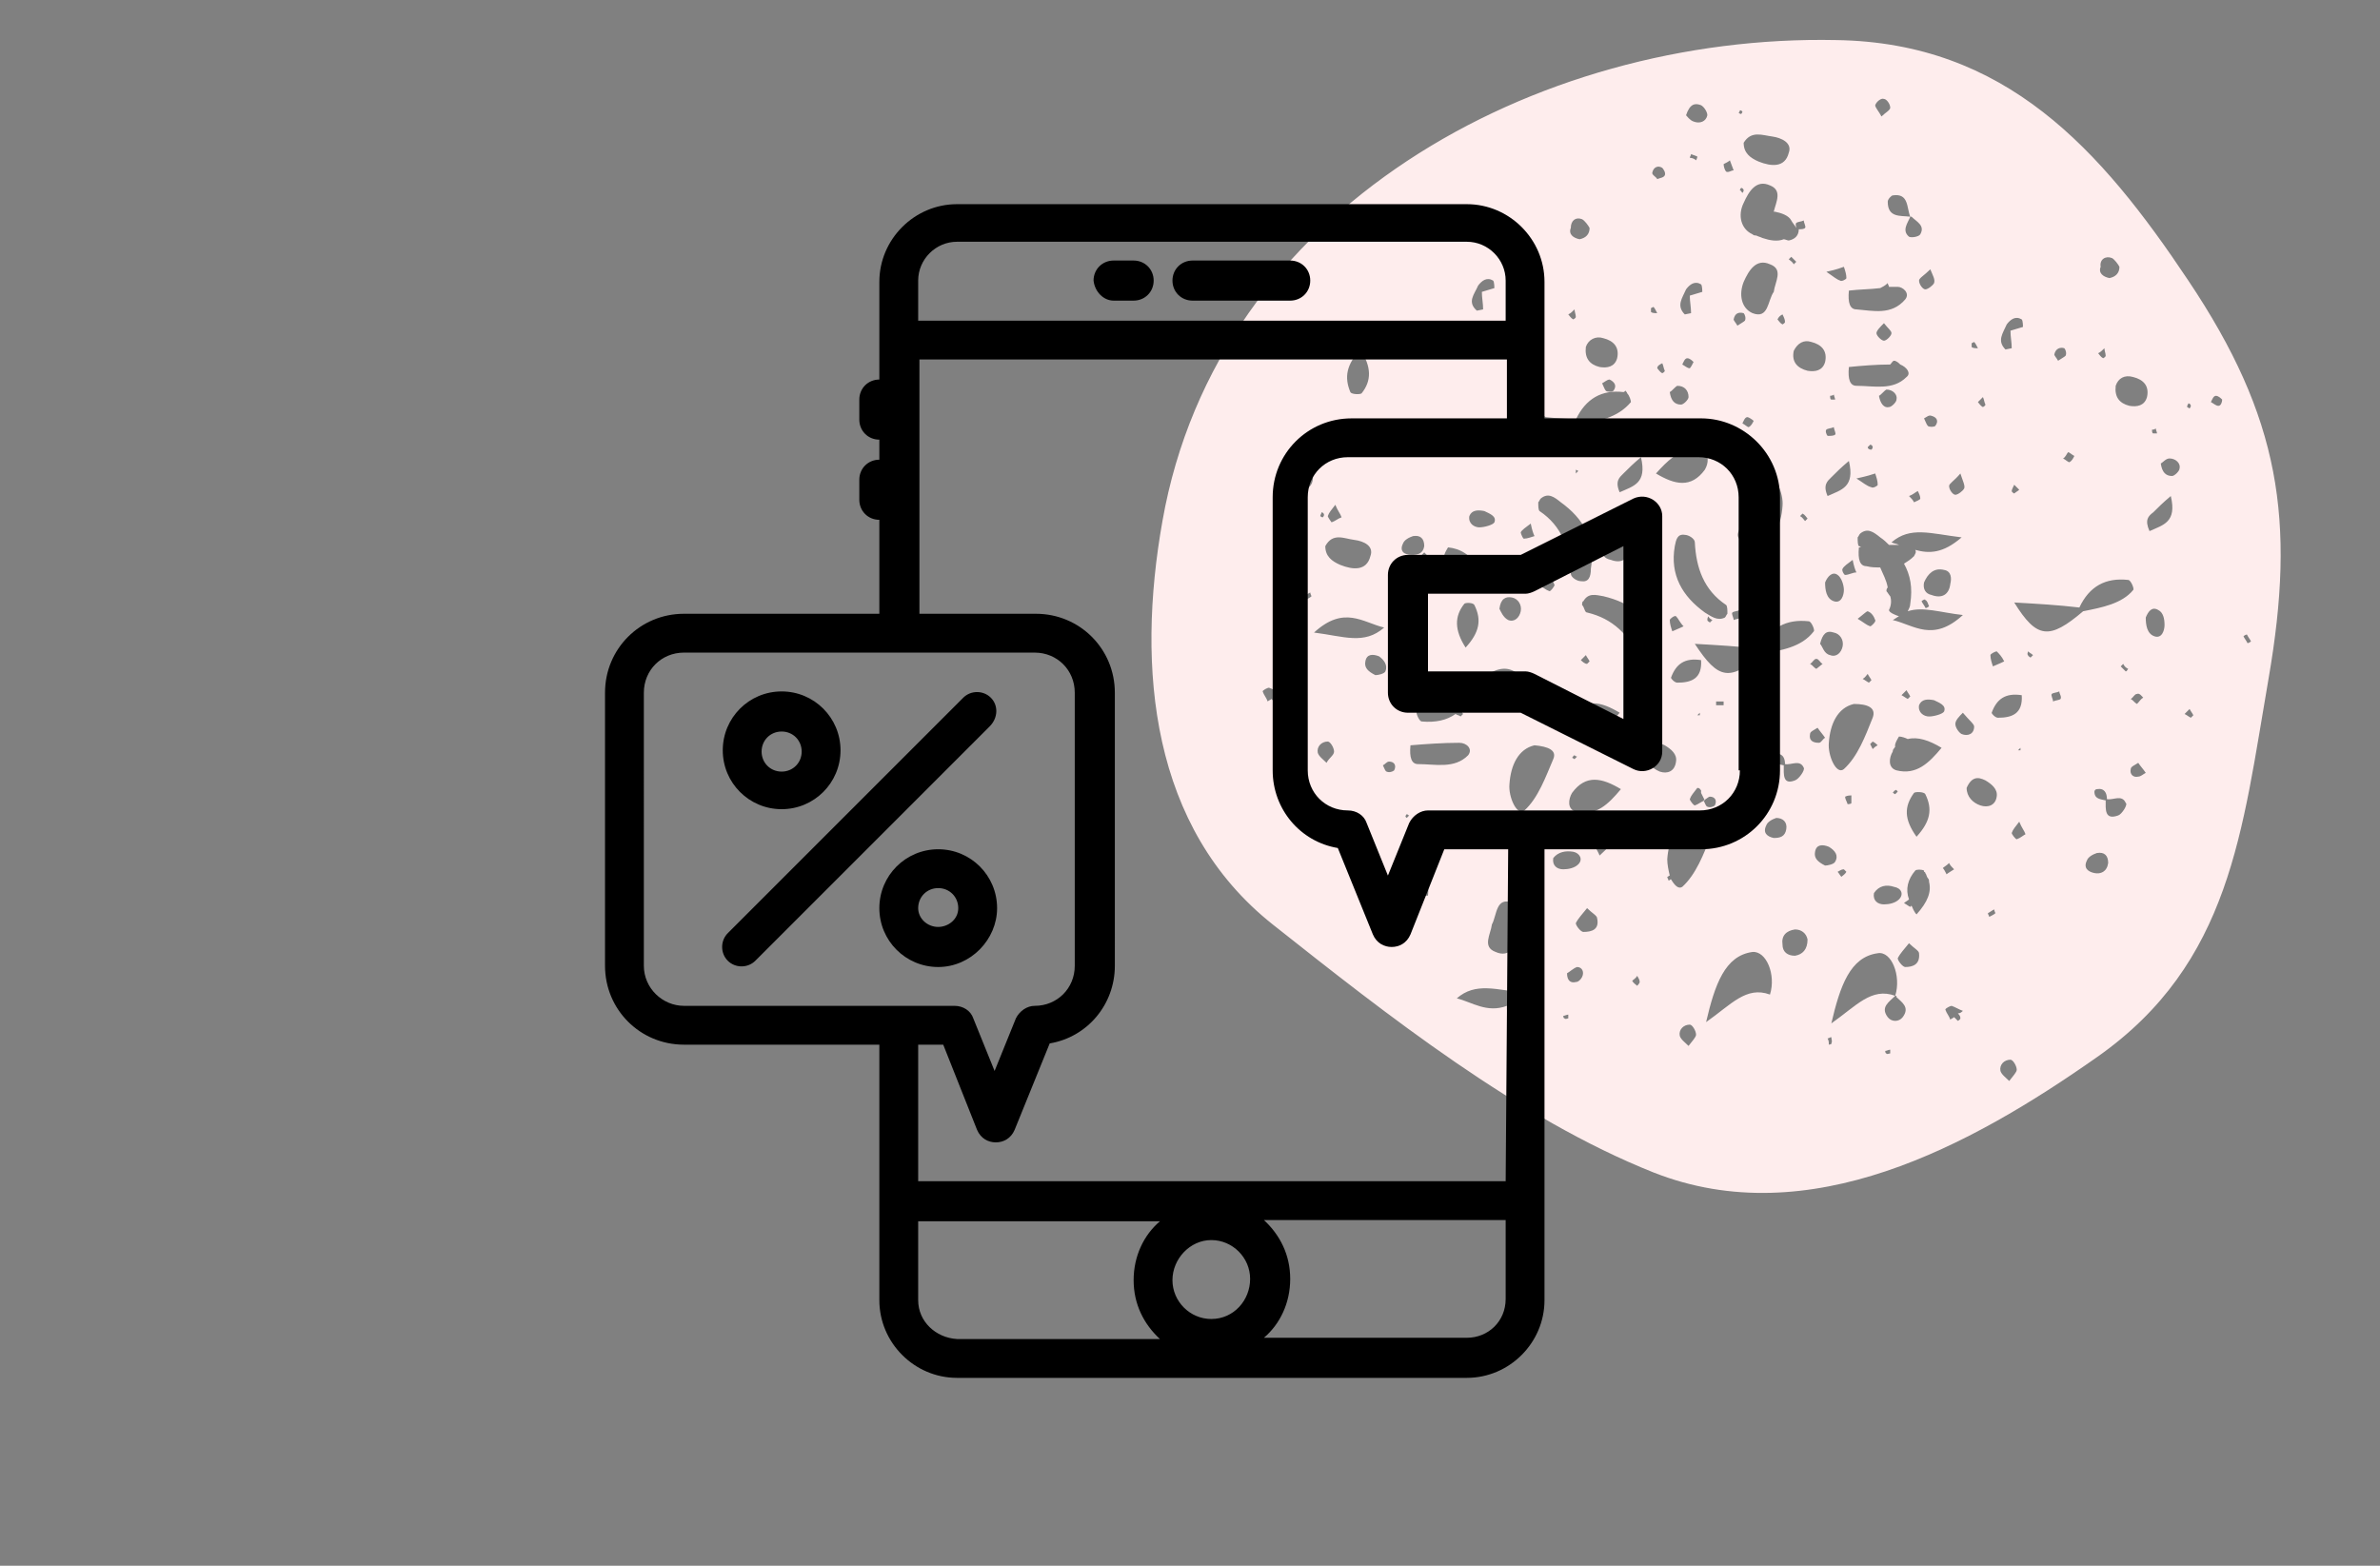 <svg xmlns="http://www.w3.org/2000/svg" viewBox="0 0 190 125" style="enable-background:new 0 0 190 125" xml:space="preserve"><rect x="0" y="0" width="190" height="125" fill="#808080" stroke="none"/><path d="M174.7 22.4c-7-10.5-14.6-19-28.1-19.2-24-.5-49.4 13.4-53.8 38.4-2.1 11.8-.9 24.5 8.8 32.2 9.1 7.2 19.6 15.5 30.4 19.8 12.4 4.9 25.3-2.1 35.4-9.2 10.7-7.5 11.6-18.1 13.7-30.2 2.2-12.7.9-20.9-6.4-31.8m-1.9 27.5c0 .4-.2 1.1-.8.9-.6-.2-.7-.9-.7-1.5.2-.5.5-.9 1-.6.4.2.5.7.5 1.2m-1.7 5.8c-.2.1-.3.3-.5.5-.2-.1-.3-.3-.5-.4.2-.1.3-.4.5-.4.2-.1.4.2.5.3m3.6-23.5c.1 0 .2.1.2.2s-.1.2-.1.2c-.1 0-.1-.1-.2-.1 0-.2.1-.2.1-.3m-1.5 4.4c.5 0 .9.4.8.8 0 .2-.4.6-.6.6-.5 0-.8-.3-.9-1 .2-.1.4-.4.7-.4m-1.3 4.3c.4-.4.8-.8 1.4-1.3.5 2.1-.6 2.3-1.7 2.8-.4-.9-.1-1.2.3-1.5m-2 12.5c-.1.1-.1.2-.2.2l-.4-.4.2-.2c.1.2.2.3.4.4m2.2-19.2c0 .1.1.3.1.4h-.3c-.1 0-.1-.2-.1-.3.1 0 .2 0 .3-.1m-1.8-4.1c.8.2 1.3.7 1.1 1.6-.2.7-.8.8-1.4.7-.8-.2-1.2-.7-1.1-1.6.2-.6.7-.9 1.4-.7m-1.7-9.5c.2.1.5.5.6.7 0 .5-.3.8-.8.9-.5-.1-.9-.4-.7-.9-.1-.6.4-.9.9-.7m-.5 7.8c0 .1-.2.2-.2.2-.2-.1-.3-.3-.4-.4.2-.1.3-.2.5-.4 0 .2.1.4.1.6m-3 7.7c.1 0 .3.2.5.3-.1.2-.2.4-.4.5-.1 0-.3-.2-.5-.3.2-.1.3-.4.4-.5m-.3-8.3c.1.1.2.4.1.6-.1.1-.3.2-.6.4-.1-.2-.3-.4-.3-.5.1-.5.5-.6.8-.5M159.4 52c.2.2.4.4.6.8-.4.2-.7.3-.9.4-.1-.3-.2-.6-.2-.9 0-.1.4-.3.5-.3m1.4-13.3.4.4c-.1.1-.3.2-.4.3 0 0-.2-.1-.2-.2s.1-.3.2-.5m-.6-12.8c.3-.4.7-.7 1.2-.4.1.1.1.6.1.6-.3.1-.7.2-1 .3 0 .5.1.9.1 1.4l-.5.1c-.7-.7-.2-1.3.1-2M153 73c-.2-.2-.3-.5-.4-.7l-.1.1c-.2-.1-.3-.2-.5-.3.1-.1.3-.2.4-.3-.3-.8-.1-1.6.5-2.3.1-.1.5-.1.7 0v.1s.1 0 .1.1c.1.1.1.3.2.4.1.1.1.2.1.3.2.8-.1 1.6-1 2.6m-1.7-13.4c-.1-.2.3-.8.3-.8.2 0 .5.1.7.2.8-.2 1.7.1 2.7.7-1 1.2-2 2.2-3.6 1.8-.7-.2-.6-1-.3-1.5 0-.2.1-.2.2-.4 0 .1 0 .1 0 0m.5-4.1.4-.4c.1.2.2.3.3.5l-.2.2c-.2-.1-.3-.2-.5-.3m1.4.8c.2-.5.7-.5 1.2-.4.4.2 1 .4.8.9-.1.2-.8.4-1.2.4-.4 0-.9-.3-.8-.9m-1.7 6.9-.2.2c-.1 0-.1-.1-.2-.1.1-.1.1-.2.2-.2.1-.1.1 0 .2.1m-.3 7.6c.6.1.8.6.4 1-.3.3-.8.4-1.2.4-.5 0-.9-.3-.8-.9.4-.6 1-.7 1.6-.5m1.6-7.5c.1-.1.8-.1.9.1.6 1.2.4 2.2-.7 3.4-1-1.4-1-2.4-.2-3.5m5.5-31.6c.1.2.1.4.2.6 0 .1-.2.2-.2.2-.2-.1-.3-.3-.4-.4l.4-.4m-1.5 7.3c-.1.2-.5.5-.7.5-.2 0-.5-.4-.5-.7 0-.2.4-.4.9-1 .2.6.4 1 .3 1.2m.8-11.7c.1.1.2.3.3.5-.2 0-.4 0-.5-.1v-.3l.2-.1m-3.4 5.9c.4.1.6.4.3.8-.1.1-.5.1-.6 0-.1-.1-.2-.4-.3-.6.2-.1.4-.3.6-.2m-1.1 6c.1.2.2.4.2.6 0 .1-.3.2-.5.3-.1-.2-.2-.3-.4-.5.3-.1.5-.3.7-.4m1-17.7c.2.5.4.8.3 1.1-.1.2-.5.5-.7.5-.2 0-.5-.4-.5-.7 0-.2.4-.4.9-.9m-1.9 8.6c-1.1 1.1-2.6.7-4 .7-.5 0-.7-.5-.6-1.5 1-.1 2.2-.2 3.3-.2.1-.1.2-.3.3-.3.2 0 .4.2.5.3.5.2.9.7.5 1m-9.8 31c-.4-.1-.9-.1-.9-.7 0-.1.1-.2.2-.2.6-.1.8.3.8.8.5.1 1.2-.4 1.5.3.1.2-.4.9-.7 1-1 .4-.9-.5-.9-1.2m.2 5.1c-.1.6-.5.7-1 .7-.5-.1-.9-.4-.6-1 .1-.3.5-.5.8-.6.5 0 .9.3.8.9m2.4-12.8c-.2-.1-.3-.3-.5-.4.2-.1.3-.4.5-.4s.3.3.5.4l-.5.4zm3.2-28.7c-.5 0-.7-.5-.6-1.5.8-.1 1.7-.1 2.5-.2.2-.1.4-.2.6-.4 0 .1.1.2.1.3h.7c.4 0 1 .5.6 1-1.1 1.3-2.6.9-3.9.8m2.8 1.9c0 .2-.4.6-.6.6-.2 0-.6-.4-.6-.6 0-.2.3-.5.6-.8.3.4.6.6.6.8m-4.6 4.9c0 .1.1.3.1.4h-.3c-.1 0-.1-.2-.1-.3.2 0 .3-.1.3-.1m-.6 2.8c.1-.1.4-.1.6-.2 0 .2.2.5.1.6-.1.1-.4.1-.6.1-.1-.1-.2-.4-.1-.5m.4 3.8c.4-.4.8-.8 1.4-1.3.5 2.1-.6 2.3-1.7 2.8-.4-.9 0-1.2.3-1.5m.5 7.8c.3.2.5.8.5 1.2 0 .4-.2 1.1-.8.9-.6-.2-.7-.9-.7-1.5.2-.5.6-.9 1-.6m-1.4 5.5c.2-.8.5-1.1 1.1-.9.5.1.8.6.7 1.1-.1.5-.5.9-1 .7-.5-.1-.6-.7-.8-.9m2-5.5c-.1 0-.3-.4-.2-.5.1-.2.4-.4.8-.7.1.5.2.8.3 1-.3 0-.6.2-.9.2m.9-7.7c.9-.2 1.2-.3 1.5-.4.1.3.2.6.2.9 0 .1-.4.3-.5.2-.4-.1-.7-.4-1.2-.7m.9-2.5.2-.2c.1 0 .2.1.2.2s-.1.2-.1.2c-.2 0-.3-.1-.3-.2m.9-4.1c.2-.1.4-.4.6-.5.5 0 .9.4.8.8 0 .2-.4.6-.6.6-.4.1-.7-.3-.8-.9m1.1-16c1.3-.2 1.1 1 1.4 1.7h.1c.4.4 1.1.7.7 1.4-.1.2-.7.3-.9.2-.6-.5-.1-1.1.1-1.6-.8-.1-1.8.1-1.8-1.2 0-.2.3-.5.4-.5m-.7-7.7c.2 0 .5.4.5.7 0 .2-.4.4-.7.7-.2-.4-.5-.7-.5-.9.1-.3.5-.6.7-.5m-3.2 13.4c.1.3.2.6.2.9 0 .1-.4.3-.5.2-.3-.1-.5-.3-1.1-.7.9-.2 1.1-.3 1.4-.4m-2.9 20.1-.2.2c-.1-.1-.2-.3-.4-.4l.2-.2c.2.1.3.3.4.4m.3-14.1c.8.2 1.3.7 1.1 1.6-.2.7-.8.8-1.4.7-.8-.2-1.3-.7-1.1-1.6.3-.6.8-.9 1.4-.7m-3.5 11c.6-.5 1.3 1.1 1.2 2.1-.1 1.5-.7 2.8-2 3.1-1.1-.1-1.8-.4-1.5-1.1.6-1.5 1.2-3.2 2.3-4.1m-2.1 11c-.1.1-.4.1-.6.2 0-.2-.2-.5-.1-.6.1-.1.4-.1.6-.2 0 .2.2.4.1.6m-2.9-.4c-1.8-1.3-2.8-3-2.4-5.3.1-.5.2-1 .8-.9.3 0 .8.3.8.6.1 2 .7 3.8 2.5 5 .1.1.1.4.1.7-.1.1-.1.2-.2.3-.6.3-1.1-.1-1.6-.4m.6.6-.2.2c-.1-.1-.2-.1-.2-.2s0-.2.1-.3c0 .1.1.2.3.3m-2.3.5c-.4.2-.7.3-.9.4-.1-.3-.2-.6-.2-.9 0-.1.4-.4.5-.3.2.2.3.5.6.8m-8.7 8.7c-.7-.2-.6-1-.3-1.5 1.1-1.5 2.4-1.2 3.9-.3-1 1.2-2 2.2-3.6 1.8m.2 1.7-.2.2c-.1 0-.1-.1-.2-.1.1-.1.1-.2.2-.2 0 0 .1.1.2.1m.3-7.7.4-.4c.1.2.2.3.3.5l-.2.2c-.2 0-.4-.2-.5-.3m.5-3.8c-.2 0-.2-.4-.4-.6 0-.1 0-.3.1-.3.4-.7 1-.5 1.6-.4 2.1.5 3.7 1.6 4.3 3.9.1.5.2 1-.4 1.2-.3.1-.9 0-1-.2-.9-1.8-2.1-3.1-4.2-3.6m-5.9 23.2c.9.4 1.2 1.5.7 2.5-.4.9-1 1.9-2.1 1.4-1.1-.4-.4-1.4-.3-2.2.4-.7.3-2.3 1.7-1.7m.3-5.3c.2-.1.3-.2.5-.2l.2.2c-.1.1-.2.3-.4.4-.1-.1-.2-.3-.3-.4m.6-2.1c-.6.5-1.3-1.1-1.2-2.1.1-1.5.7-2.8 2-3.1 1.1.1 1.8.4 1.5 1.1-.6 1.4-1.2 3.1-2.3 4.1m-4.9-7.7-.2.2c-.1-.1-.3-.1-.4-.2-.7.5-1.6.7-2.7.6-.2 0-.5-.7-.4-.8 1-1.3 2.6-1.5 4.1-1.8 2.7-2.3 3.7-2.2 5.5.7-1.8-.1-3.5-.2-5.2-.4-.2.5-.5.9-.9 1.3.1.2.1.3.2.4m-1.5-12.5c-.1-.2.3-.8.3-.8 1 .1 1.8.6 2.5 1.7-1.5.8-2.3.3-2.8-.9m2.4 3.8c.6 1.2.4 2.2-.7 3.4-.9-1.4-.9-2.5-.1-3.5.1-.1.7-.1.8.1m3-.6c.5.1.8.6.7 1.1-.1.5-.5.9-1 .7-.4-.2-.6-.7-.7-.9.1-.8.5-1 1-.9m.7-5.2c.1-.2.4-.4.8-.7.1.5.2.8.3 1-.3.1-.6.2-.8.2-.1.1-.3-.4-.3-.5m1.3 4.1c.4-.3.7-.6.8-.6.3.1.5.4.6.7 0 .1-.3.5-.4.5-.3-.1-.5-.3-1-.6m3.5-.2c-.3 0-.8-.3-.8-.6-.1-2-.7-3.8-2.5-5-.1-.1-.1-.4-.1-.7.1-.1.1-.2.2-.3.6-.5 1.1-.1 1.6.3 1.8 1.3 2.8 3 2.4 5.3 0 .7-.2 1.1-.8 1m-.4-8.9.2.1-.2.2v-.3zm2.2 6.2c.3-.7.8-1.2 1.6-1 .6.1.6.7.5 1.1-.1.9-.7 1.2-1.5.9-.5-.1-.8-.4-.6-1m4.7-14.7c.1.2.1.4.2.6 0 .1-.2.2-.2.2-.2-.1-.3-.3-.4-.4 0-.2.2-.3.4-.4m2.2-16.4c0-.1.1-.2.1-.3.2.1.3.1.5.2 0 .1-.1.3-.1.3-.1-.1-.3-.2-.5-.2m6.7 10.7c-.5.7-.4 2.2-1.7 1.7-.9-.4-1.1-1.5-.7-2.5.4-.9 1-1.9 2.1-1.4 1.1.4.4 1.4.3 2.2M140 33.6c-.1.2-.2.4-.4.5-.1 0-.3-.2-.5-.3.1-.2.2-.5.4-.5.1 0 .4.2.5.3m-.8-8.6c.1.1.2.4.1.6-.1.1-.3.2-.6.4-.1-.2-.3-.4-.3-.5.1-.5.4-.6.8-.5m3.1.1c.1.2.2.4.2.6 0 .1-.2.2-.2.2-.2-.1-.3-.3-.4-.4.1-.2.2-.3.4-.4m.5-4.4.2-.2.4.4-.2.2c-.1-.2-.3-.3-.4-.4m.6-2.5c0-.1-.1-.3 0-.4.1-.1.4-.1.6-.2 0 .2.2.5.1.6-.1.1-.3.1-.5.1 0 .5-.3.8-.8.9-.1 0-.3-.1-.4-.1-.5.2-1.1.1-1.7-.1-.2-.1-.3-.1-.5-.2-.1 0-.2 0-.3-.1-.9-.4-1.2-1.5-.7-2.5.4-.9 1-1.9 2.1-1.4 1 .4.5 1.3.3 2.1h.1c.5.1 1.1.3 1.3.7.1.2.3.4.4.6m-4.5-3c0-.1.1-.2.1-.2.1 0 .2.1.2.2s-.1.2-.1.2c-.1-.1-.1-.2-.2-.2M136 34.3c-.1.1-.1.2-.2.2s-.1-.1-.2-.1l.2-.2c.1 0 .1 0 .2.1m5.5-23.4c.7.1 1.6.5 1.3 1.3-.3 1.2-1.4 1.1-2.4.7-.7-.3-1.2-.7-1.2-1.5.6-1 1.5-.6 2.3-.5M135.8 36c.7.2.6 1 .3 1.5-1.1 1.5-2.4 1.2-3.9.3.9-1 1.8-1.9 3-1.9.2.1.4.1.6.1m-1-4.3c0 .2-.4.6-.6.6-.5 0-.8-.3-.9-1 .2-.1.4-.4.6-.5.6 0 .9.4.9.9m-.5-2.6c.1-.2.2-.5.4-.5s.4.2.5.3c-.1.2-.2.4-.3.5-.2 0-.4-.2-.6-.3m4.6-20.3c.1 0 .2.1.2.1 0 .1-.1.2-.1.2-.1 0-.2-.1-.2-.1s.1-.1.1-.2m-.8 4c.1.3.2.5.3.8-.2 0-.4.2-.6.1-.1-.1-.2-.4-.2-.6.2-.1.4-.2.5-.3m-3.5 10.3c.3-.4.7-.7 1.2-.4.1.1.1.6.1.6-.3.1-.7.2-1 .3 0 .5.1.9.1 1.4l-.5.1c-.7-.7-.2-1.3.1-2m1.2-14.7c.2.1.5.5.5.8-.1.5-.6.7-1.1.5-.3-.1-.5-.4-.6-.5.3-.9.7-1 1.2-.8M132 24.5c.1.1.2.3.3.5-.2 0-.4 0-.5-.1v-.3l.2-.1m-2.4 13.3c.4-.4.8-.8 1.4-1.3.5 2.1-.6 2.3-1.7 2.8-.4-.9 0-1.2.3-1.5m3.1-24.4c.1.1.3.4.2.6-.1.2-.4.2-.6.3-.1-.2-.4-.3-.4-.5.1-.5.5-.6.8-.4m-3.9 17.8c-.1.1-.5.1-.6 0-.1-.1-.2-.4-.3-.6.2-.1.4-.3.6-.3.4.2.6.5.3.9M128 27c.8.2 1.3.7 1.1 1.6-.2.7-.8.8-1.4.7-.8-.2-1.2-.7-1.1-1.6.2-.6.8-.9 1.4-.7m-1.7-9.5c.2.1.5.5.6.7 0 .5-.3.8-.8.9-.5-.1-.9-.4-.7-.9 0-.6.4-.9.9-.7m-.5 7.8c0 .1-.2.2-.2.2-.2-.1-.3-.3-.4-.4.2-.1.3-.2.5-.4 0 .2.1.4.1.6m-2.9 7.7c.1 0 .3.2.5.3.8.1 1.6.1 2.4.2.8-1.7 2.1-2.4 3.8-2.2.1 0 .1-.1.2-.1 0 .1.1.1.1.2.2.2.3.6.3.7-1.1 1.3-2.6 1.5-4.1 1.8-2.7 2.3-3.7 2.2-5.5-.7.7 0 1.4.1 2.1.1 0-.1.1-.2.2-.3m-.3-8.3c.1.1.2.4.1.6-.1.1-.3.2-.6.4-.1-.2-.3-.4-.3-.5.1-.5.4-.6.8-.5m-4.1 16.1c.4.2 1 .4.8.9-.1.2-.8.4-1.2.4-.4 0-.9-.3-.8-.9.2-.5.7-.5 1.2-.4m-.5-18c.3-.4.7-.7 1.2-.4.1.1.1.6.1.6-.3.1-.7.2-1 .3 0 .5.1.9.1 1.4l-.5.1c-.8-.7-.2-1.3.1-2m1 3.4c-2.4 2.2-3.9.8-5.6.4 1.6-1.4 3.2-.7 5.6-.4m-4.9 18.3c-.2.1-.3.2-.4.3-.1-.2-.2-.3-.2-.5l.2-.2.4.4m-5.5-16.6c.9 1.4.9 2.5.1 3.5-.1.1-.8.1-.9-.1-.5-1.2-.3-2.2.8-3.4m-3.1 13c.1 0 .2.1.2.2s-.1.2-.1.2c-.1 0-.2-.1-.2-.1 0-.1.1-.2.1-.3m-3.1-3.3c.4-.9.9-.9 1.5-.6.5.3 1 .7.9 1.3-.1.7-.7.9-1.3.7-.6-.2-1-.8-1.1-1.4m-.4 18.3c0 .1-.2.2-.2.2l-.3-.3c-.1.1-.2.1-.3.2-.1-.3-.3-.5-.4-.8 0-.1.4-.3.5-.3.3.1.6.3.9.4-.1.1-.2.2-.4.2.1.2.1.3.2.4m2.2-8c0-.1-.1-.2-.1-.3.2-.1.3-.2.5-.3 0 .1.1.3.1.3-.1.1-.3.2-.5.3m1.8-6.7c.1-.3.3-.5.6-.9.2.5.4.7.5 1-.3.1-.5.3-.8.4 0 0-.3-.4-.3-.5m2.1 1.9c.8.1 1.6.5 1.3 1.3-.3 1.2-1.4 1.1-2.4.7-.7-.3-1.2-.7-1.2-1.5.6-1.1 1.5-.6 2.3-.5m-3.2 7.4c2.4-2.2 3.9-.8 5.6-.4-1.6 1.4-3.2.7-5.6.4m1 10.4c-.3-.3-.6-.5-.7-.8-.1-.5.3-.9.8-.9.2 0 .5.5.5.8 0 .3-.4.5-.6.9m4.7-7.3c-.1.2-.6.3-.8.3-.6-.3-.9-.6-.8-1.1.1-.6.6-.6 1.1-.4.4.3.7.7.5 1.2m1-4.6c-.1-.2-.2-.4-.2-.6.2 0 .4-.1.5-.1v.6l-.3.1m.4-5.6c.1-.3.5-.5.8-.6.6-.1.9.2.9.8-.1.6-.5.7-1 .7-.6 0-1-.3-.7-.9m-.7 9.8h.6v.3h-.6v-.3m-.9 7.9c.2-.1.3-.3.5-.3.4 0 .6.3.4.7-.1.1-.4.2-.6.1-.1 0-.2-.3-.3-.5m-.4 10.6c-.4 0-1-.5-.6-1 1.1-1.1 2.6-.7 4-.7.5 0 .7.5.6 1.5-1.3 0-2.7.2-4 .2m2.2-6.5c0-.1.1-.2.1-.2.1 0 .1.1.2.1l-.2.2-.1-.1m1.9.7.2-.2c.1 0 .2.1.2.1 0 .1-.1.2-.1.2-.2 0-.3-.1-.3-.1m3.1-5.6c-1.1 1.1-2.6.7-4 .7-.5 0-.7-.5-.6-1.5 1.2-.1 2.6-.2 3.9-.2.6 0 1.1.5.7 1m3.4 19.9v.3s-.2 0-.3.1v-.3c-1.6.6-2.8-.3-4-.6 1.5-1.3 3.1-.7 5.6-.4-.5.4-.9.7-1.3.9M126 69c-.3.3-.8.4-1.2.4-.5 0-.9-.3-.8-.9.4-.5 1-.6 1.6-.5.5.1.8.6.4 1m-.4-2.4c.1-.1.1-.2.2-.2s.1.1.2.1l-.2.2s-.1-.1-.2-.1m-.7 14.7c-.1 0-.1-.2-.1-.2.1 0 .3-.1.4-.1v.3c-.1 0-.2.1-.3 0m1.4-3.3c-.1.2-.3.4-.5.4-.4.1-.7-.1-.7-.7.2-.1.5-.4.8-.5.4 0 .6.4.4.8m.1-3.6c-.2 0-.6-.5-.6-.7.2-.4.5-.7.9-1.2.4.4.8.6.8.8.2.9-.4 1.1-1.1 1.1m.9-7.2c.1-.2.5-.4.7-.6.1.3.4.6.4.9 0 .2-.4.5-.7.8-.2-.5-.5-.8-.4-1.1m-1.5-2.4c-.7-.2-.6-1-.3-1.5 1.1-1.5 2.4-1.2 3.9-.3-1 1.2-2 2.2-3.6 1.8m5.2-9c-.2-.1-.5-.5-.4-.8 0-.3.3-.6.6-.9.5.6.9.9.9 1.1-.2.6-.7.8-1.1.6m-.3 22.9c-.1-.1-.3-.2-.4-.4.1-.1.3-.2.4-.4.1.2.2.3.2.5 0 .1-.2.3-.2.3m1.8-17.1c-.7-.3-1.1-.8-1.1-1.5.4-.9.9-.9 1.5-.6.5.3 1 .7.9 1.3-.1.8-.7 1-1.3.8m1.4-7.1c-.2 0-.5-.3-.5-.4.4-1.1 1.1-1.6 2.4-1.4.1 1.5-.8 1.8-1.9 1.8m2.7 12.2c-.6 1.5-1.2 3.1-2.3 4.1-.3.2-.6-.1-.9-.6-.1 0-.1.1-.2.1 0-.1-.1-.2-.1-.3.1 0 .1-.1.2-.1-.1-.4-.2-.9-.2-1.3.1-1.5.7-2.8 2-3.1 1.1.2 1.8.5 1.5 1.2m-1.1-9.6.2-.2v.2h-.2zm1.5-.8V56h.6v.3h-.6m-.5 7.3c.4 0 .6.3.4.7-.1.1-.4.2-.6.1-.1 0-.2-.3-.3-.5.2-.1.4-.3.5-.3m-.7-.5v.2l.3.6c-.3.1-.5.3-.8.4-.1 0-.4-.4-.4-.5.1-.3.3-.5.6-.9.2 0 .2.1.3.2zm-1 20.4c-.3-.3-.6-.5-.7-.8-.1-.5.3-.9.8-.9.2 0 .5.5.5.8 0 .2-.3.5-.6.9m.5-32.1c1.8.1 3.5.2 5.2.4.8-1.7 2.1-2.4 3.9-2.2.2 0 .5.7.4.8-1 1.3-2.6 1.5-4.1 1.8-2.6 2.2-3.5 2.1-5.4-.8m6 28c-1.9-.7-3.1.8-5.1 2.2.7-3 1.5-5.3 3.7-5.6 1.1-.1 1.9 1.8 1.4 3.4m3.2-20.8c0-.2.3-.3.6-.5.2.3.4.5.6.8-.2.1-.3.4-.5.4-.5 0-.8-.2-.7-.7m-1.2 17.7c-.6 0-1-.3-1-.9-.1-.7.3-1.1 1-1.2.5 0 .9.3 1 .8 0 .8-.4 1.2-1 1.3m3.2-7.5c-.1.2-.6.3-.8.3-.6-.3-.9-.6-.8-1.1.1-.6.6-.6 1.1-.4.5.3.8.7.5 1.2m.8-5.2c.2-.1.4-.1.5-.1v.6c0 .1-.3.1-.3.1-.1-.3-.2-.4-.2-.6M147 70c-.1-.1-.2-.3-.3-.4.2-.1.3-.2.5-.2l.2.2c-.1.2-.3.3-.4.4m2.5-12.7c-.6 1.5-1.2 3.1-2.3 4.1-.6.5-1.3-1.1-1.2-2.1.1-1.5.7-2.8 2-3.1 1.1 0 1.8.3 1.5 1.1m-.2-7.3c-.3-.1-.5-.3-1-.6.4-.3.7-.6.8-.6.3.1.5.4.6.7.1.1-.3.5-.4.5m-.2 3.8c.1.2.2.3.3.5l-.2.2c-.2-.1-.3-.2-.5-.3.2-.1.3-.3.4-.4m1.8-6.2c-.1-.1-.2-.3-.3-.4 0-.1 0-.2.1-.3-.1-.6-.4-1.1-.6-1.6-.4 0-.7 0-1.1-.1-.5 0-.7-.5-.6-1.5h.2c-.1 0-.1-.1-.2-.1-.1-.1-.1-.4-.1-.7.1-.1.1-.2.2-.3.6-.5 1.1-.1 1.6.3.3.2.5.4.7.6h.8c-.2-.1-.4-.1-.6-.2 1.5-1.3 3.1-.7 5.6-.4-1.5 1.3-2.6 1.3-3.7 1 .1.2 0 .3-.1.5-.3.3-.5.4-.8.6.5.9.7 1.9.5 3.2 0 .2-.1.4-.2.6 1.2-.4 2.6.1 4.4.3-2.4 2.2-3.9.8-5.6.4.2-.1.3-.2.5-.3-.3-.1-.8-.3-.8-.5.2-.4.2-.8.1-1.1m2.7-1.1c.3-.7.8-1.2 1.6-1 .6.1.6.7.5 1.1-.1.9-.7 1.2-1.5.9-.5-.1-.7-.5-.6-1m.4 1.9c-.1.1-.3.2-.3.1-.1-.2-.2-.3-.3-.5.1-.1.3-.2.3-.1.2.1.2.3.3.5m-4.7 11 .2-.2c.2.1.3.2.4.3-.2.1-.3.2-.4.3l-.2-.4m-3.3 24c0-.2 0-.3-.1-.5.1 0 .2-.1.3-.1 0 .2.1.3 0 .5.1 0-.1.1-.2.1m4.6.7c-.1 0-.1-.2-.1-.2.1 0 .3-.1.4-.1v.3c-.1 0-.3.1-.3 0m1.3-2.9c-.3.4-.9.4-1.2 0-.6-.8.1-1.2.6-1.7-1.9-.7-3.1.8-5.1 2.2.7-3 1.5-5.3 3.7-5.6 1.1-.2 1.9 1.8 1.4 3.4h.1v.1c.4.4 1.1.8.5 1.6m.2-4c-.2 0-.6-.5-.6-.7.2-.4.5-.7.9-1.2.4.4.8.6.8.8.1.9-.5 1.1-1.1 1.1m4-19.4c0-.3.3-.6.6-.9.5.6.9.9.9 1.1 0 .6-.5.8-1 .6-.2-.1-.5-.5-.5-.8m-.7 12c-.1-.2-.2-.4-.3-.5.1-.1.3-.2.5-.4.1.2.2.3.4.5-.3.2-.5.3-.6.4m1.6-6.9c.4-.9.9-.9 1.5-.6.5.3 1 .7.9 1.3-.1.7-.7.9-1.3.7-.6-.2-1.1-.7-1.1-1.4m-.5 18.4c0 .1-.2.2-.2.2l-.3-.3c-.1.1-.2.1-.3.2-.1-.3-.3-.5-.4-.8 0-.1.4-.3.5-.3.3.1.6.3.9.4-.1.1-.2.2-.4.2.2.2.2.3.2.4m3-24c-.2 0-.5-.3-.5-.4.4-1.1 1.1-1.6 2.4-1.4.1 1.5-.8 1.8-1.9 1.8m2.4-5.3c.1.1.3.2.4.3l-.2.2c-.1-.1-.2-.1-.2-.2-.1-.1 0-.2 0-.3m-3.1 21.2c0-.1-.1-.2-.1-.3.2-.1.3-.2.5-.3 0 .1.1.3.1.3-.1.1-.3.2-.5.3m2.3-13.3.2-.2v.2h-.2zM161 67c-.1 0-.4-.4-.4-.5.1-.3.3-.5.6-.9.2.5.4.7.5 1-.2.1-.4.3-.7.4m3.5-11.2c-.1.1-.4.1-.6.2 0-.2-.2-.5-.1-.6.1-.1.4-.1.6-.2 0 .2.2.4.1.6m-4.1 30.5c-.3-.3-.6-.5-.7-.8-.1-.5.3-.9.8-.9.2 0 .5.5.5.8 0 .2-.3.5-.6.9m5.9-37.5c-2.7 2.3-3.7 2.2-5.5-.7 1.8.1 3.5.2 5.2.4.8-1.7 2.1-2.4 3.9-2.2.2 0 .5.7.4.8-.9 1.1-2.5 1.4-4 1.7m.9 20.9c-.5-.1-.9-.4-.6-1 .1-.3.5-.5.8-.6.6-.1.9.2.9.8-.1.7-.6.9-1.1.8m1.9-4.6c-1.1.4-1-.5-1-1.2-.4-.1-.9-.1-.9-.7 0-.1.1-.2.2-.2.6-.1.8.3.8.8.5.1 1.2-.4 1.5.3.2.1-.3.9-.6 1m1.6-3.1c-.4.1-.7-.2-.6-.6 0-.2.3-.3.6-.5.2.3.4.5.6.8-.2.1-.4.3-.6.3m6.4-29.6c-.2 0-.4-.2-.6-.3.1-.2.2-.5.4-.5s.4.2.5.3c0 .2-.1.5-.3.5m-2.2 24.9c-.2-.1-.3-.2-.5-.3l.4-.4c.1.2.2.3.3.5l-.2.2m4.2-6.5c.1-.1.3-.2.3-.1.1.2.2.3.3.5-.1.1-.3.2-.3.1-.1-.2-.2-.3-.3-.5" style="fill:#feeded"/><path d="M95.2 24h7.8c.9 0 1.6-.7 1.6-1.6 0-.9-.7-1.6-1.6-1.6h-7.8c-.9 0-1.6.7-1.6 1.6 0 .9.7 1.6 1.6 1.6zM88.9 24h1.6c.9 0 1.6-.7 1.6-1.6 0-.9-.7-1.6-1.6-1.6h-1.6c-.9 0-1.6.7-1.6 1.6.1.9.8 1.6 1.6 1.6z"/><path d="M135.8 33.4h-12.5V22.5c0-3.4-2.8-6.2-6.2-6.2H76.4c-3.4 0-6.2 2.8-6.2 6.2V30.3c-.9 0-1.6.7-1.6 1.6v1.6c0 .9.7 1.6 1.6 1.6v1.6c-.9 0-1.6.7-1.6 1.6v1.6c0 .9.7 1.6 1.6 1.6V49H54.6c-3.5 0-6.3 2.8-6.3 6.3v21.8c0 3.5 2.8 6.3 6.3 6.3h15.6v20.4c0 3.4 2.8 6.2 6.2 6.2h40.7c3.4 0 6.2-2.8 6.2-6.2v-36h12.5c3.5 0 6.3-2.8 6.3-6.3V39.7c0-3.5-2.9-6.3-6.3-6.3zM76.4 19.3h40.7c1.7 0 3.1 1.4 3.1 3.1v3.2H73.3v-3.2c0-1.7 1.4-3.1 3.1-3.1zm-25 57.8V55.3c0-1.8 1.4-3.2 3.2-3.2h28c1.8 0 3.2 1.4 3.2 3.2v21.8c0 1.8-1.4 3.2-3.2 3.2-.6 0-1.2.4-1.5 1l-1.7 4.2-1.7-4.2c-.2-.6-.8-1-1.5-1H54.6c-1.7 0-3.2-1.4-3.2-3.2zm21.9 26.7v-6.3h19.3c-1.3 1.1-2.1 2.8-2.1 4.7 0 1.9.8 3.5 2.1 4.7H76.4c-1.7-.1-3.1-1.4-3.1-3.1zm23.4 1.5c-1.7 0-3.1-1.4-3.1-3.1S95 99 96.7 99c1.7 0 3.1 1.4 3.1 3.1s-1.3 3.2-3.1 3.2zm20.4 1.5h-16.2c1.3-1.1 2.1-2.8 2.1-4.7 0-1.9-.8-3.5-2.1-4.7h19.3v6.3c0 1.8-1.4 3.1-3.1 3.1zm3.1-12.5H73.3V83.4h2l2.7 6.8c.3.7.9 1 1.5 1s1.2-.3 1.5-1l2.8-6.9c3-.5 5.2-3.1 5.2-6.2V55.3c0-3.5-2.8-6.3-6.3-6.3h-9.3V28.7h46.9v4.7h-12.4c-3.5 0-6.3 2.8-6.3 6.3v21.8c0 3.1 2.2 5.7 5.2 6.2l2.8 6.9c.3.7.9 1 1.5 1s1.2-.3 1.5-1l2.7-6.8h5.1l-.2 26.5zm18.7-32.8c0 1.8-1.4 3.2-3.2 3.2H114c-.6 0-1.2.4-1.5 1l-1.7 4.2-1.7-4.2c-.2-.6-.8-1-1.5-1-1.8 0-3.2-1.4-3.2-3.2V39.7c0-1.8 1.4-3.2 3.2-3.2h28c1.8 0 3.2 1.4 3.2 3.2v21.8z"/><path d="M79.1 55.7c-.6-.6-1.6-.6-2.2 0L58.1 74.5c-.6.6-.6 1.6 0 2.2.6.6 1.6.6 2.2 0L79 58c.7-.7.7-1.7.1-2.3zM62.4 64.6c2.6 0 4.7-2.1 4.7-4.7s-2.1-4.7-4.7-4.7-4.7 2.1-4.7 4.7 2.1 4.7 4.7 4.7zm0-6.2c.9 0 1.6.7 1.6 1.6 0 .9-.7 1.6-1.6 1.6s-1.6-.7-1.6-1.6c0-.9.7-1.6 1.6-1.6zM79.6 72.5c0-2.6-2.1-4.7-4.7-4.7s-4.7 2.1-4.7 4.7 2.1 4.7 4.7 4.7 4.7-2.2 4.7-4.7zm-6.3 0c0-.9.7-1.6 1.6-1.6.9 0 1.6.7 1.6 1.6s-.8 1.5-1.6 1.5c-.9 0-1.6-.7-1.6-1.5zM130.4 39.8l-9 4.5h-9c-.9 0-1.6.7-1.6 1.6v9.4c0 .9.7 1.6 1.6 1.6h9l9 4.5c1 .5 2.3-.2 2.3-1.4V41.2c0-1.1-1.2-1.9-2.3-1.4zm-.8 17.6-7.1-3.6c-.2-.1-.5-.2-.7-.2H114v-6.2h7.8c.2 0 .5-.1.7-.2l7.1-3.6v13.8z"/></svg>